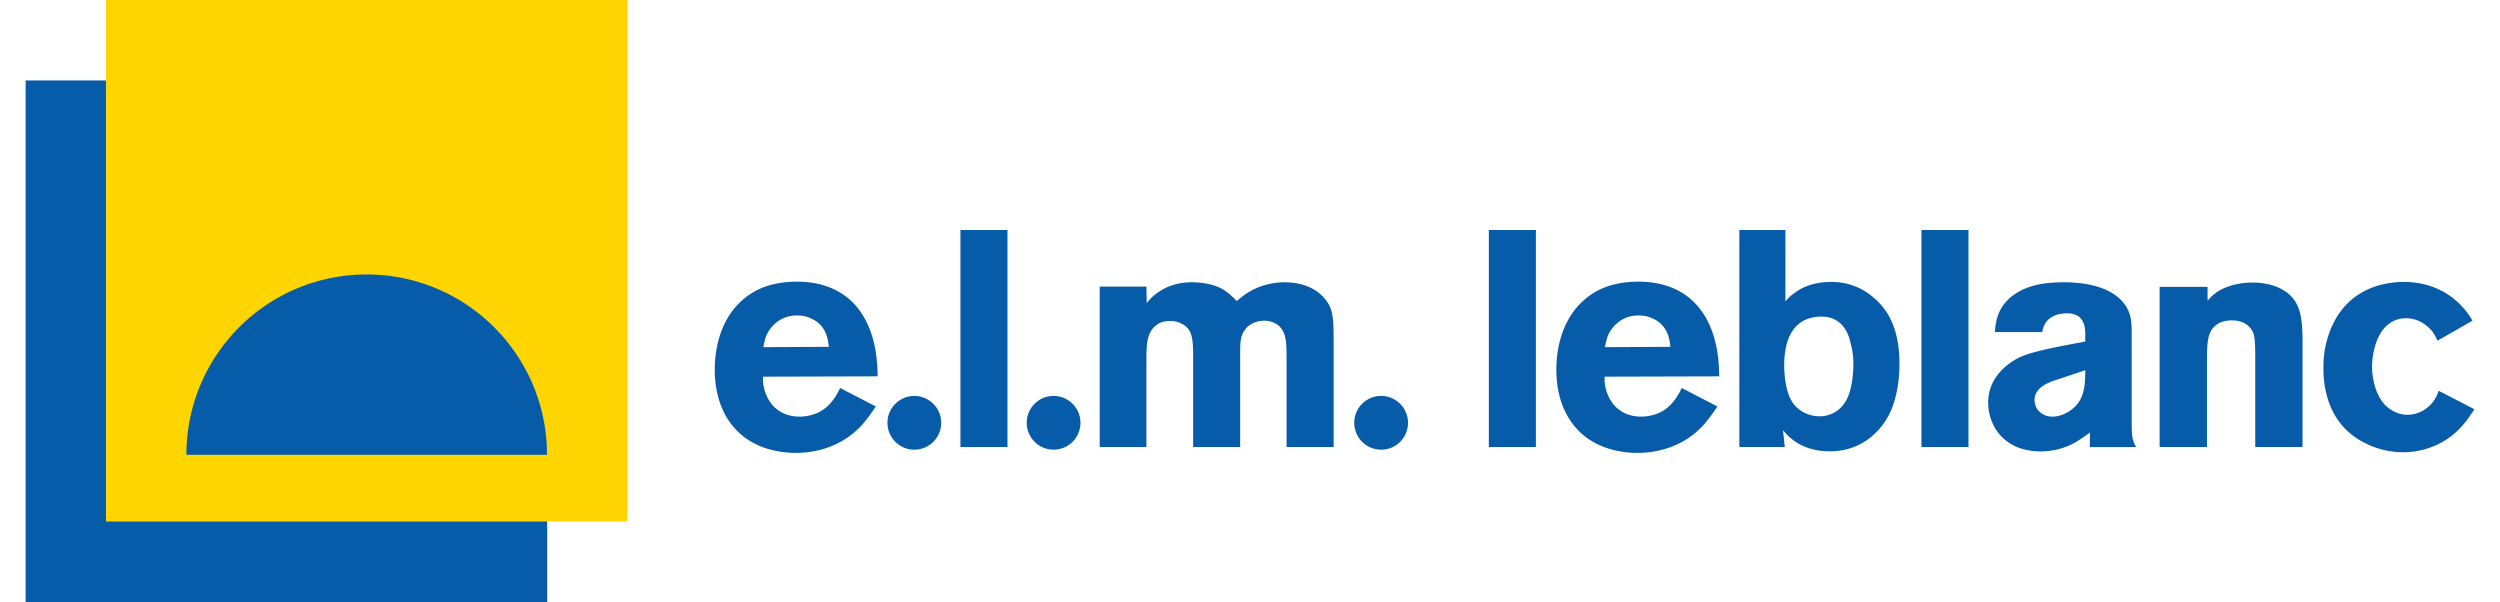<svg height="602" viewBox="0 0 176.786 43.461" width="2500" xmlns="http://www.w3.org/2000/svg"><path d="m0 5.809h37.652v37.652h-37.652z" fill="#075ca9"/><path d="m5.798 0h37.651v37.65h-37.651zm5.798 32.273c0-7.19 5.822-13.021 13.015-13.021 7.189 0 13.021 5.83 13.021 13.021z" fill="#fed401"/><path d="m61.512 27.17c-.022-.557.021-2.93-1.287-4.729-1.442-2.019-3.75-2.106-4.527-2.106-2.529 0-3.75 1.044-4.46 1.842-1.42 1.665-1.487 3.816-1.487 4.526 0 2.619 1.198 4.883 3.773 5.684a7.023 7.023 0 0 0 2.086.309c.865 0 3.084-.153 4.793-2.041.266-.311.511-.621.976-1.309l-2.572-1.332c-.155.289-.666 1.465-1.819 1.864a3.23 3.23 0 0 1 -1.11.199c-1.376 0-2.33-.845-2.597-2.196-.066-.312-.044-.578-.044-.688zm-8.256-2.108c.091-.444.155-.688.244-.889.18-.398.821-1.398 2.175-1.398.2 0 .577 0 1.046.223 1.152.512 1.22 1.665 1.264 2.042zm14.232-8.456h3.396v15.667h-3.396zm26.942 15.667h-3.396v-6.082c0-1.197 0-1.885-.31-2.373-.269-.443-.801-.666-1.288-.666-.288 0-1.087.066-1.511.82-.266.467-.242.955-.242 1.998v6.303h-3.396v-6.879c-.021-1.11-.156-1.599-.666-1.932a1.756 1.756 0 0 0 -.998-.288c-.153 0-.599 0-.977.288-.71.531-.71 1.441-.732 2.196v6.612h-3.373v-11.581h3.373l.022 1.198a3.68 3.68 0 0 1 .577-.6c.442-.354 1.285-.909 2.685-.909.267 0 1.465.021 2.308.555.355.222.646.51.934.799.422-.354.577-.466.822-.622a5.114 5.114 0 0 1 2.616-.731c.399 0 2.021.021 2.976 1.265.555.688.577 1.42.577 3.084v7.545m11.205-15.667h3.396v15.667h-3.396zm16.634 10.564c-.022-.557.021-2.93-1.287-4.729-1.442-2.019-3.749-2.106-4.527-2.106-2.53 0-3.75 1.044-4.46 1.842-1.42 1.665-1.487 3.816-1.487 4.526 0 2.619 1.198 4.883 3.773 5.684a7.03 7.03 0 0 0 2.085.309c.867 0 3.086-.153 4.794-2.041.266-.311.511-.621.979-1.309l-2.575-1.332c-.155.289-.665 1.465-1.82 1.864-.466.177-.91.199-1.109.199-1.377 0-2.328-.845-2.597-2.196-.065-.312-.044-.578-.044-.688zm-8.255-2.108c.089-.444.154-.688.244-.889.177-.398.82-1.398 2.175-1.398.198 0 .575 0 1.043.223 1.151.512 1.22 1.665 1.265 2.042zm13.033-8.456h-3.328v15.667h3.284l-.134-1.221c.2.244.399.465.667.666 1.042.821 2.241.865 2.707.865 2.663 0 3.928-1.909 4.326-2.73.311-.621.71-1.863.71-3.594 0-2.664-.932-3.974-1.842-4.75a4.543 4.543 0 0 0 -3.084-1.154c-1.399 0-2.221.466-2.687.822-.243.177-.266.199-.621.576zm2.419 6.257c1.775-.109 2.176 1.398 2.285 1.91.201.709.201 1.287.201 1.574 0 .133 0 1.819-.623 2.729a2.142 2.142 0 0 1 -1.817.978c-.244 0-.821-.043-1.377-.42-.399-.289-.575-.558-.665-.734-.512-.887-.512-2.396-.512-2.508 0-2.595 1.176-3.46 2.508-3.529zm7.399-6.257h3.396v15.667h-3.396zm15.179 7.103c-.021-.666-.109-.977-.244-1.287-.775-1.665-2.974-2.042-4.595-2.042-.266 0-.821 0-1.484.089-.399.065-1.665.244-2.618 1.175-.866.868-.89 1.865-.934 2.331h3.417c.044-.244.111-.42.156-.51.176-.377.643-.845 1.643-.845 1.241 0 1.285.999 1.309 1.399v.643c-2.196.398-3.771.71-4.638 1.088-.512.223-2.374 1.221-2.374 3.307 0 .555.132 1.133.377 1.621.377.775 1.332 1.908 3.418 1.908 1.44 0 2.419-.577 2.84-.865.244-.156.467-.312.709-.488v1.043h3.352c-.288-.422-.332-.799-.332-1.797zm-3.352 3.018c0 1.088-.044 2.176-1.044 2.885-.153.111-.688.467-1.311.467-.709 0-1.042-.422-1.175-.643a1.41 1.41 0 0 1 -.133-.533c0-.443.222-.934 1.065-1.287.134-.066.266-.111.398-.154zm15.69 5.546h-3.417v-6.547c0-.776-.021-1.354-.134-1.664-.153-.4-.577-.933-1.554-.933-.154 0-.732 0-1.153.354-.577.443-.645 1.154-.645 2.529v6.258h-3.417v-11.56h3.462v.999c.11-.111.245-.312.533-.512.397-.333 1.354-.799 2.729-.799.268 0 1.242.023 2.063.466 1.42.755 1.486 2.065 1.53 3.483v7.924m9.745-7.675a3.792 3.792 0 0 0 -.377-.666c-.2-.244-.843-.953-1.887-.953a2 2 0 0 0 -1.242.399c-1.177.888-1.222 2.86-1.222 3.084 0 1 .334 2.285 1.109 2.931.223.176.709.553 1.467.553 1.106-.021 1.708-.754 1.905-1.043.112-.176.201-.311.334-.688l2.574 1.332c-.245.377-.511.775-.799 1.109-1.532 1.797-3.507 1.996-4.35 1.996a6.11 6.11 0 0 1 -2.708-.644c-2.177-1.065-3.04-3.129-3.04-5.438 0-.531.021-1.641.578-2.928 1.309-3.041 4.172-3.286 5.235-3.286.909 0 2.952.178 4.504 2.131.136.177.225.311.444.666zm-78.206 5.927a1.94 1.94 0 0 1 1.942-1.94 1.941 1.941 0 1 1 -1.942 1.94m-23.646 0a1.94 1.94 0 1 1 3.88 0 1.94 1.94 0 0 1 -3.88 0m-10.054 0a1.94 1.94 0 1 1 3.88.002 1.94 1.94 0 0 1 -3.88-.002m-50.613 2.313c0-7.19 5.822-13.021 13.015-13.021 7.189 0 13.021 5.83 13.021 13.021z" fill="#075ca9"/></svg>